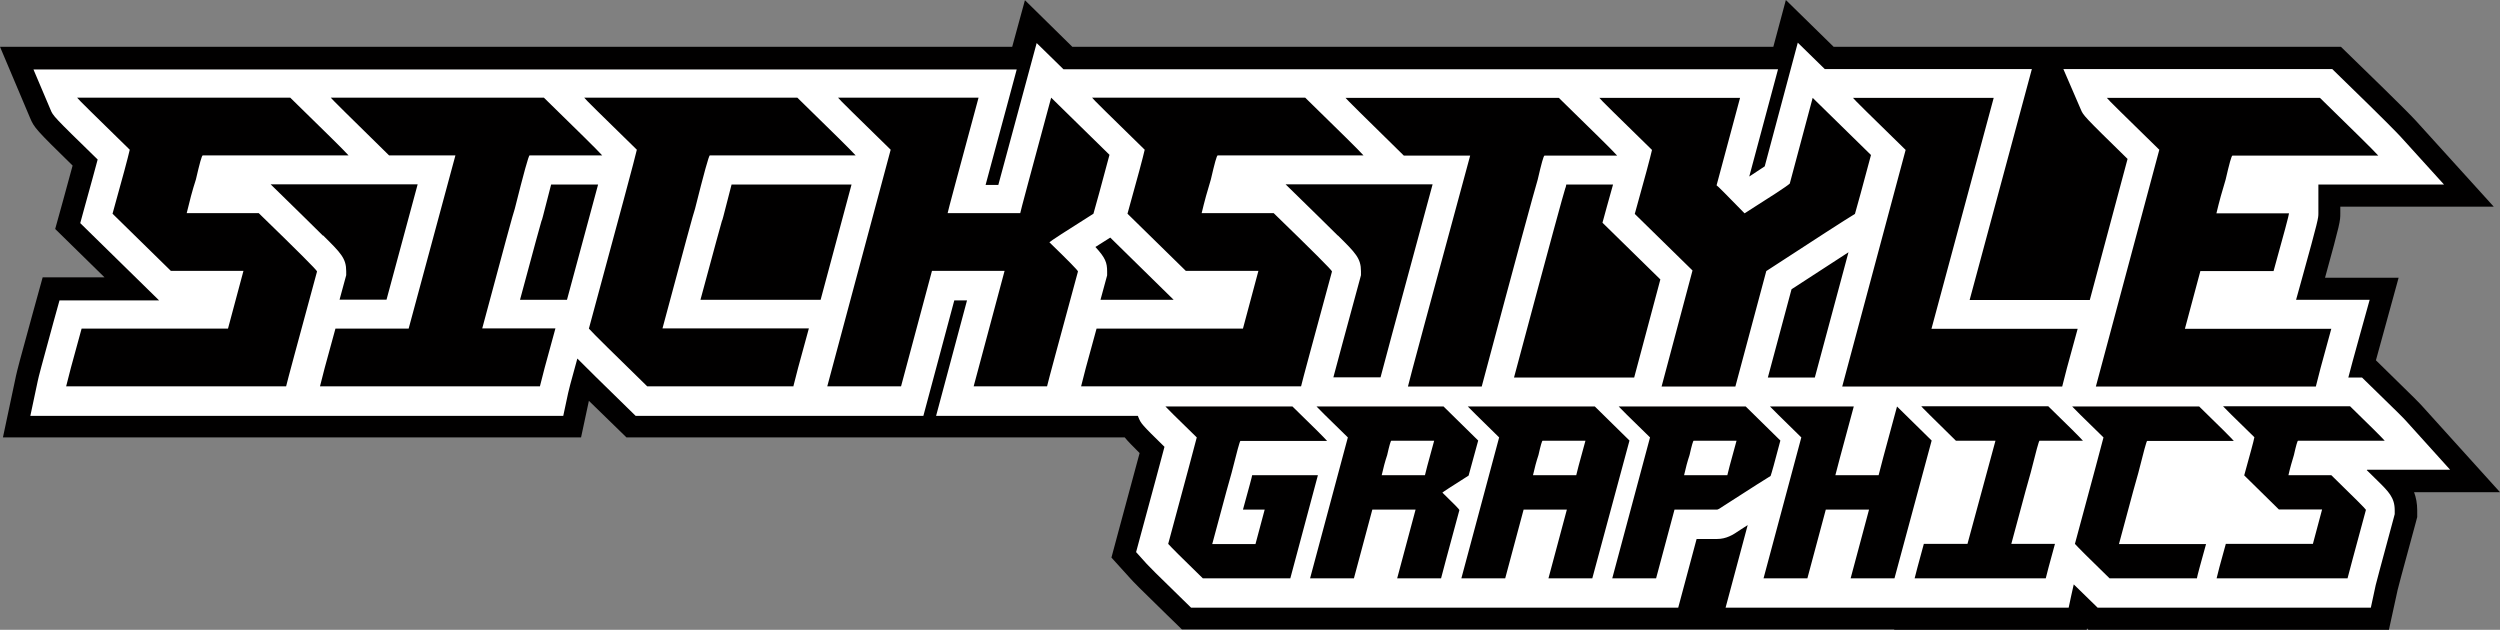 <?xml version="1.0" encoding="UTF-8"?> <svg xmlns="http://www.w3.org/2000/svg" id="Ebene_1" version="1.1" viewBox="0 0 1277.4 321.8"><rect x="0" y="0" width="1277.4" height="321.8" fill="#808080" stroke="none"/><defs><style> .st0 { fill: #fff; } .st1 { fill: #010000; } </style></defs><path class="st1" d="M967.9,321.6h-154.5s-55.8,0-55.8,0h0s-9.5,0-9.5,0h-11.9c0,0-132.3,0-132.3,0l-7.6-7.4c-14.1-13.7-17.4-17.1-18.8-18.7l-9.6-10.6,3.7-13.8c4.6-17.1,8.2-30.4,10.7-39.6-3.7-3.7-6-6-7.6-8h-254.6l-7.6-7.4c-4.3-4.2-8.2-8-11.6-11.3l-4,18.7H1.5l6.7-31.6c.5-2.3,1.9-7.9,8.3-31l5.3-19.2h31.6l-25.2-24.7,4.1-14.8c1.9-6.9,3.5-12.8,4.8-17.6-18.7-18.3-19.7-19.4-21.8-24.5L0,23.9h517.2L523.7.1l24.2,23.8h358.2l6.4-23.9,24.4,23.9h259.2l7.6,7.4c23.6,22.9,28.9,28.4,30.9,30.6l39.6,43.7h-78.4v3.4c0,4,0,4.6-7.8,32.9h37.6l-9.1,33.1c-.9,3.3-1.7,6.3-2.5,9.1l5.1,5c14.9,14.5,17.6,17.3,18.9,18.8l39.4,43.6h-43.9c1,2.7,1.6,5.7,1.6,9.2v3.5l-.9,3.4c-7.5,27.6-8.9,32.8-9.1,33.8l-4.5,20.6h-21.1c0-.1-132.3-.1-132.3-.1l-.8-.8-.2.8h-21.1s-56.2,0-56.2,0v.2s-21.1-.2-21.1-.2Z"></path><path class="st0" d="M1209.6,240h42.3l-22.3-24.7c-1.2-1.4-4.4-4.6-18.4-18.2l-4.3-4.2h-7c1.1-4.3,2.9-10.9,5.7-21l5.2-18.7h-37.6l3-10.8c8.4-30.3,8.4-30.9,8.4-33.4v-14.7h64.2l-22.4-24.7c-1.8-1.9-6.8-7.2-30.4-30.1l-4.3-4.2h-137.4l8.9,20.6c1.3,3.1,1.4,3.3,23.9,25.3l-19.3,72.1h-61.4l31.8-118h-105.8l-13.8-13.5-16.9,63.2c-1.7,1.1-4.2,2.8-7.9,5.2l14.7-54.8h-365.1l-13.7-13.4-6.6,24.4c-6.7,24.7-10.6,39.3-13,48.1h-6.5c2.4-8.8,5.8-21.7,10.9-40.4l5-18.6H17.1l8.7,20.5c1.3,3.2,1.4,3.4,24.1,25.5-1.3,4.8-3.3,12.3-6.6,24.1l-2.3,8.4,40.3,39.5H30.4l-3,10.8c-6.3,23-7.7,28.3-8.1,30.3l-3.8,17.9h272.3l2.5-11.7c.2-.9,1-4.4,4.7-17.6,4.2,4.2,11.6,11.6,25.5,25.1l4.3,4.2h147l15.8-59h6.5l-15.8,59h103.1l.4,1c1.2,2.8,1.3,3.2,13.2,14.8-1.9,7.3-5.6,20.9-12.4,46l-2.1,7.8,5.4,6c1.2,1.3,4.4,4.6,18.4,18.2l4.3,4.2h139.6c0,0,0,0,0,0h77.1c0,.1,0,0,0,0h32.2l9.4-35.1h10.4c4.8,0,8.2-2.1,11.8-4.6,1.4-.9,2.7-1.7,3.9-2.5l-11.3,42.2h98c0,.1,0,0,0,0h77.3s2.5-11.8,2.6-11.9c2.2,2.1,4.8,4.7,7.9,7.7l4.3,4.2h139.6c0,0,2.5-11.6,2.5-11.6.3-1.2,2.1-8.1,9.2-34.3l.5-1.9v-2c0-6.4-3.1-9.5-8.8-15.1-1.5-1.5-3.3-3.3-5.5-5.4ZM1103.4,76.6c-17.7-17.3-26.7-26.1-26.9-26.6h108.9c17.3,16.9,27.3,26.7,29.8,29.5h-74.5c-.5,0-1.6,4.1-3.5,12.3-1.7,5.5-3.3,11.3-4.7,17.2h37.1c0,.7-2.6,10.5-7.9,29.5h-37.4l-7.9,29.5h74.8c-4.7,16.9-7.3,26.8-7.9,29.5h-112.4l32.4-120.9ZM1018.7,50l-31.8,118h74.7c-4.7,16.9-7.3,26.8-7.9,29.5h-112.4l32.4-120.9c-17.7-17.3-26.7-26.1-26.9-26.6h71.8ZM927.3,192.9h-24l12.1-45.1c12.5-8.1,22.2-14.4,29.1-18.9l-17.2,64ZM889.1,50l-12,44.7c.3,0,5,4.8,14.3,14.3,13.9-8.8,21.6-13.8,23.1-15.2l11.7-43.8c10.1,9.9,20,19.6,29.8,29.2-4.3,16-7,26.1-8.2,30.1-5,3-20.1,12.8-45.3,29.2l-15.8,59h-37.7l15.8-59.3-29.5-28.9c5.1-18.2,8-29.1,8.8-32.7-17.7-17.3-26.7-26.1-26.9-26.6h71.8ZM848.4,142.7l-13.4,50.2h-61.4c19.6-73.3,25.1-93.2,26.2-96.7l.2-.5s.3-1.1.3-1.4h23.9c-.9,3.2-1.9,6.9-3.1,11.1l-2.3,8.4,29.6,29ZM796.5,50c17.3,16.9,27.3,26.7,29.8,29.5h-37.1c-.5,0-1.6,4.1-3.5,12.3-1.7,5.6-11.3,40.8-28.6,105.7h-37.7c.6-2.8,11.2-42.1,31.8-118h-33.9c-19.8-19.4-29.7-29.2-29.8-29.5h108.9ZM683.6,120.4c-5-5-12.6-12.4-22.5-22.1l-4.2-4.1h75.1c-21.1,77.8-25.5,94.4-26.6,98.6h-24.1c2-7.6,6-22.3,13.6-50.3l.5-1.9v-2c0-6.6-2.7-9.3-11.8-18.3ZM146.2,197.4H33.8c.6-2.7,3.2-12.6,7.9-29.5h74.8l7.9-29.5h-37.1l-29.8-29.2c5.1-18.2,8-29.1,8.8-32.7-17.7-17.3-26.7-26.1-26.9-26.6h108.9c17.3,16.9,27.3,26.7,29.8,29.5h-74.5c-.5,0-1.6,4.1-3.5,12.3-1.8,5.5-3.3,11.3-4.7,17.2h36.8c19.9,19.3,29.8,29.2,29.8,29.8-9.9,36.5-15.2,56-15.8,58.7ZM165,120.4c-5-5-12.6-12.4-22.5-22.1l-4.2-4.1h75.1l-15.9,58.9h-24c.9-3.3,3.4-12.5,3.4-12.5v-2c0-6.6-2.7-9.3-11.8-18.3ZM275.9,197.4h-112.4c.6-2.7,3.2-12.6,7.9-29.5h37.4l23.9-88.5h-33.9c-19.8-19.4-29.7-29.2-29.8-29.5h108.9c17.3,16.9,27.3,26.7,29.8,29.5h-37.1c-.5,0-3,9.1-7.6,27.4-.4.7-5.9,21.1-16.6,61h37.4c-4.7,16.9-7.3,26.8-7.9,29.5ZM289.7,153.2h-24c7.8-28.9,10.2-37.8,11-40.4l.2-.4.5-1.8c1.9-7.4,3.2-12.6,4.2-16.3h24c-3.3,12.2-8.3,30.8-15.9,58.9ZM405.5,197.4h-74.8c-17.3-16.9-27.3-26.7-29.8-29.5,15.6-57.6,23.8-88,24.5-91.4-17.7-17.3-26.7-26.1-26.9-26.6h108.9c17.3,16.9,27.3,26.7,29.8,29.5h-74.5c-.5,0-3,9.1-7.6,27.4-.4.7-5.9,21.1-16.6,61h74.8c-4.7,16.9-7.3,26.8-7.9,29.5ZM357.9,153.2c7.6-28.2,10.2-37.6,11-40.4l.2-.4.5-1.8c1.9-7.4,3.2-12.6,4.2-16.3h61.3l-15.8,58.9h-61.4ZM535.2,197.4h-37.7l15.8-59h-37.1l-15.8,59h-37.7l32.4-120.9c-17.7-17.3-26.7-26.1-26.9-26.6h71.8c-10.5,38.9-15.8,58.5-15.8,59h37.1c0-.5,5.3-20.1,15.8-59l29.8,29.2c-4.3,16-7,26.1-8.2,30.1-14.3,9-21.8,13.9-22.5,14.6,9.7,9.4,14.6,14.4,14.6,14.9-9.9,36.5-15.2,56-15.8,58.7ZM559.7,126.2c2-1.3,7.6-4.8,7.6-4.8l32.4,31.8h-37.4c.9-3.3,3.4-12.5,3.4-12.5v-2c0-4.5-.9-7-6-12.5ZM552.4,197.4c.6-2.7,3.2-12.6,7.9-29.5h74.8l7.9-29.5h-37.1l-29.8-29.2c5.1-18.2,8-29.1,8.8-32.7-17.7-17.3-26.7-26.1-26.9-26.6h108.9c17.3,16.9,27.3,26.7,29.8,29.5h-74.5c-.5,0-1.6,4.1-3.5,12.3-1.7,5.5-3.3,11.3-4.7,17.2h36.8c19.9,19.3,29.8,29.2,29.8,29.8-9.9,36.5-15.2,56-15.8,58.7h-112.4ZM614.6,295.5c-10.3-10-16.2-15.9-17.7-17.6,9.3-34.3,14.1-52.4,14.6-54.4-10.6-10.3-15.9-15.6-16-15.8h64.9c10.3,10,16.2,15.9,17.7,17.6h-44.3c-.3,0-1.8,5.5-4.5,16.3-.2.4-3.5,12.5-9.9,36.4h22.1l4.7-17.6h-11.1c3.1-11.3,4.7-17.1,4.7-17.6h33.6l-14.1,52.7h-44.5ZM736.3,295.5h-22.4l9.4-35.1h-22.1l-9.4,35.1h-22.4l19.3-72c-10.6-10.3-15.9-15.6-16-15.8h64.9c6,5.9,11.9,11.7,17.7,17.4-2.6,9.5-4.2,15.5-4.9,17.9-8.5,5.4-13,8.3-13.4,8.7,5.8,5.6,8.7,8.6,8.7,8.9-5.9,21.7-9,33.4-9.4,35ZM813.6,295.5h-22.4l9.4-35.1h-22.1l-9.4,35.1h-22.4l19.3-72c-10.5-10.3-15.9-15.6-16-15.8h64.9l17.7,17.4c-12.3,45.4-18.6,68.9-19,70.4ZM881,258.3c-2,1.4-3.2,2.1-3.7,2.1h-21.7l-9.4,35.1h-22.4l19.3-72c-10.6-10.3-15.9-15.6-16-15.8h64.9c6,5.9,11.9,11.7,17.7,17.4-2.9,11.1-4.6,17.1-5,18.1-1.3.7-9.2,5.8-23.7,15.1ZM968,295.5h-22.4l9.4-35.1h-22.1l-9.4,35.1h-22.4l19.3-72c-10.5-10.3-15.9-15.6-16-15.8h42.8c-6.3,23.2-9.4,34.9-9.4,35.1h22.1c0-.3,3.1-12,9.4-35.1,6,5.9,11.9,11.7,17.7,17.4-12.3,45.4-18.6,68.9-19,70.4ZM1042.1,225.2c-.3,0-1.8,5.5-4.5,16.3-.2.4-3.5,12.5-9.9,36.4h22.3c-2.8,10.1-4.3,15.9-4.7,17.6h-67c.4-1.6,1.9-7.5,4.7-17.6h22.3l14.3-52.7h-20.2c-11.8-11.6-17.7-17.4-17.7-17.6h64.9c10.3,10,16.2,15.9,17.7,17.6h-22.1ZM1122.4,295.5h-44.5c-10.3-10-16.2-15.9-17.7-17.6,9.3-34.3,14.1-52.4,14.6-54.4-10.6-10.3-15.9-15.6-16-15.8h64.9c10.3,10,16.2,15.9,17.7,17.6h-44.3c-.3,0-1.8,5.5-4.5,16.3-.2.4-3.5,12.5-9.9,36.4h44.5c-2.8,10.1-4.4,15.9-4.7,17.6ZM1199.6,295.5h-67c.3-1.6,1.9-7.5,4.7-17.6h44.5l4.7-17.6h-22.1l-17.7-17.4c3-10.9,4.8-17.3,5.2-19.5-10.6-10.3-15.9-15.6-16-15.8h64.9c10.3,10,16.2,15.9,17.7,17.6h-44.3c-.3,0-1,2.4-2.1,7.3-1,3.3-2,6.7-2.8,10.3h21.9c11.8,11.5,17.7,17.4,17.7,17.7-5.9,21.7-9,33.4-9.4,35ZM865.4,225.2h21.9c-3.1,11.3-4.7,17.2-4.7,17.6h-22.1c.8-3.6,1.7-7,2.8-10.3,1.1-4.9,1.8-7.3,2.1-7.3ZM710.9,225.2h21.9c-3.1,11.3-4.7,17.2-4.7,17.6h-22.1c.8-3.6,1.7-7,2.8-10.3,1.1-4.9,1.8-7.3,2.1-7.3ZM788.2,225.2h21.9c-3.1,11.3-4.7,17.2-4.7,17.6h-22.1c.8-3.6,1.7-7,2.8-10.3,1.1-4.9,1.8-7.3,2.1-7.3Z"></path></svg> 